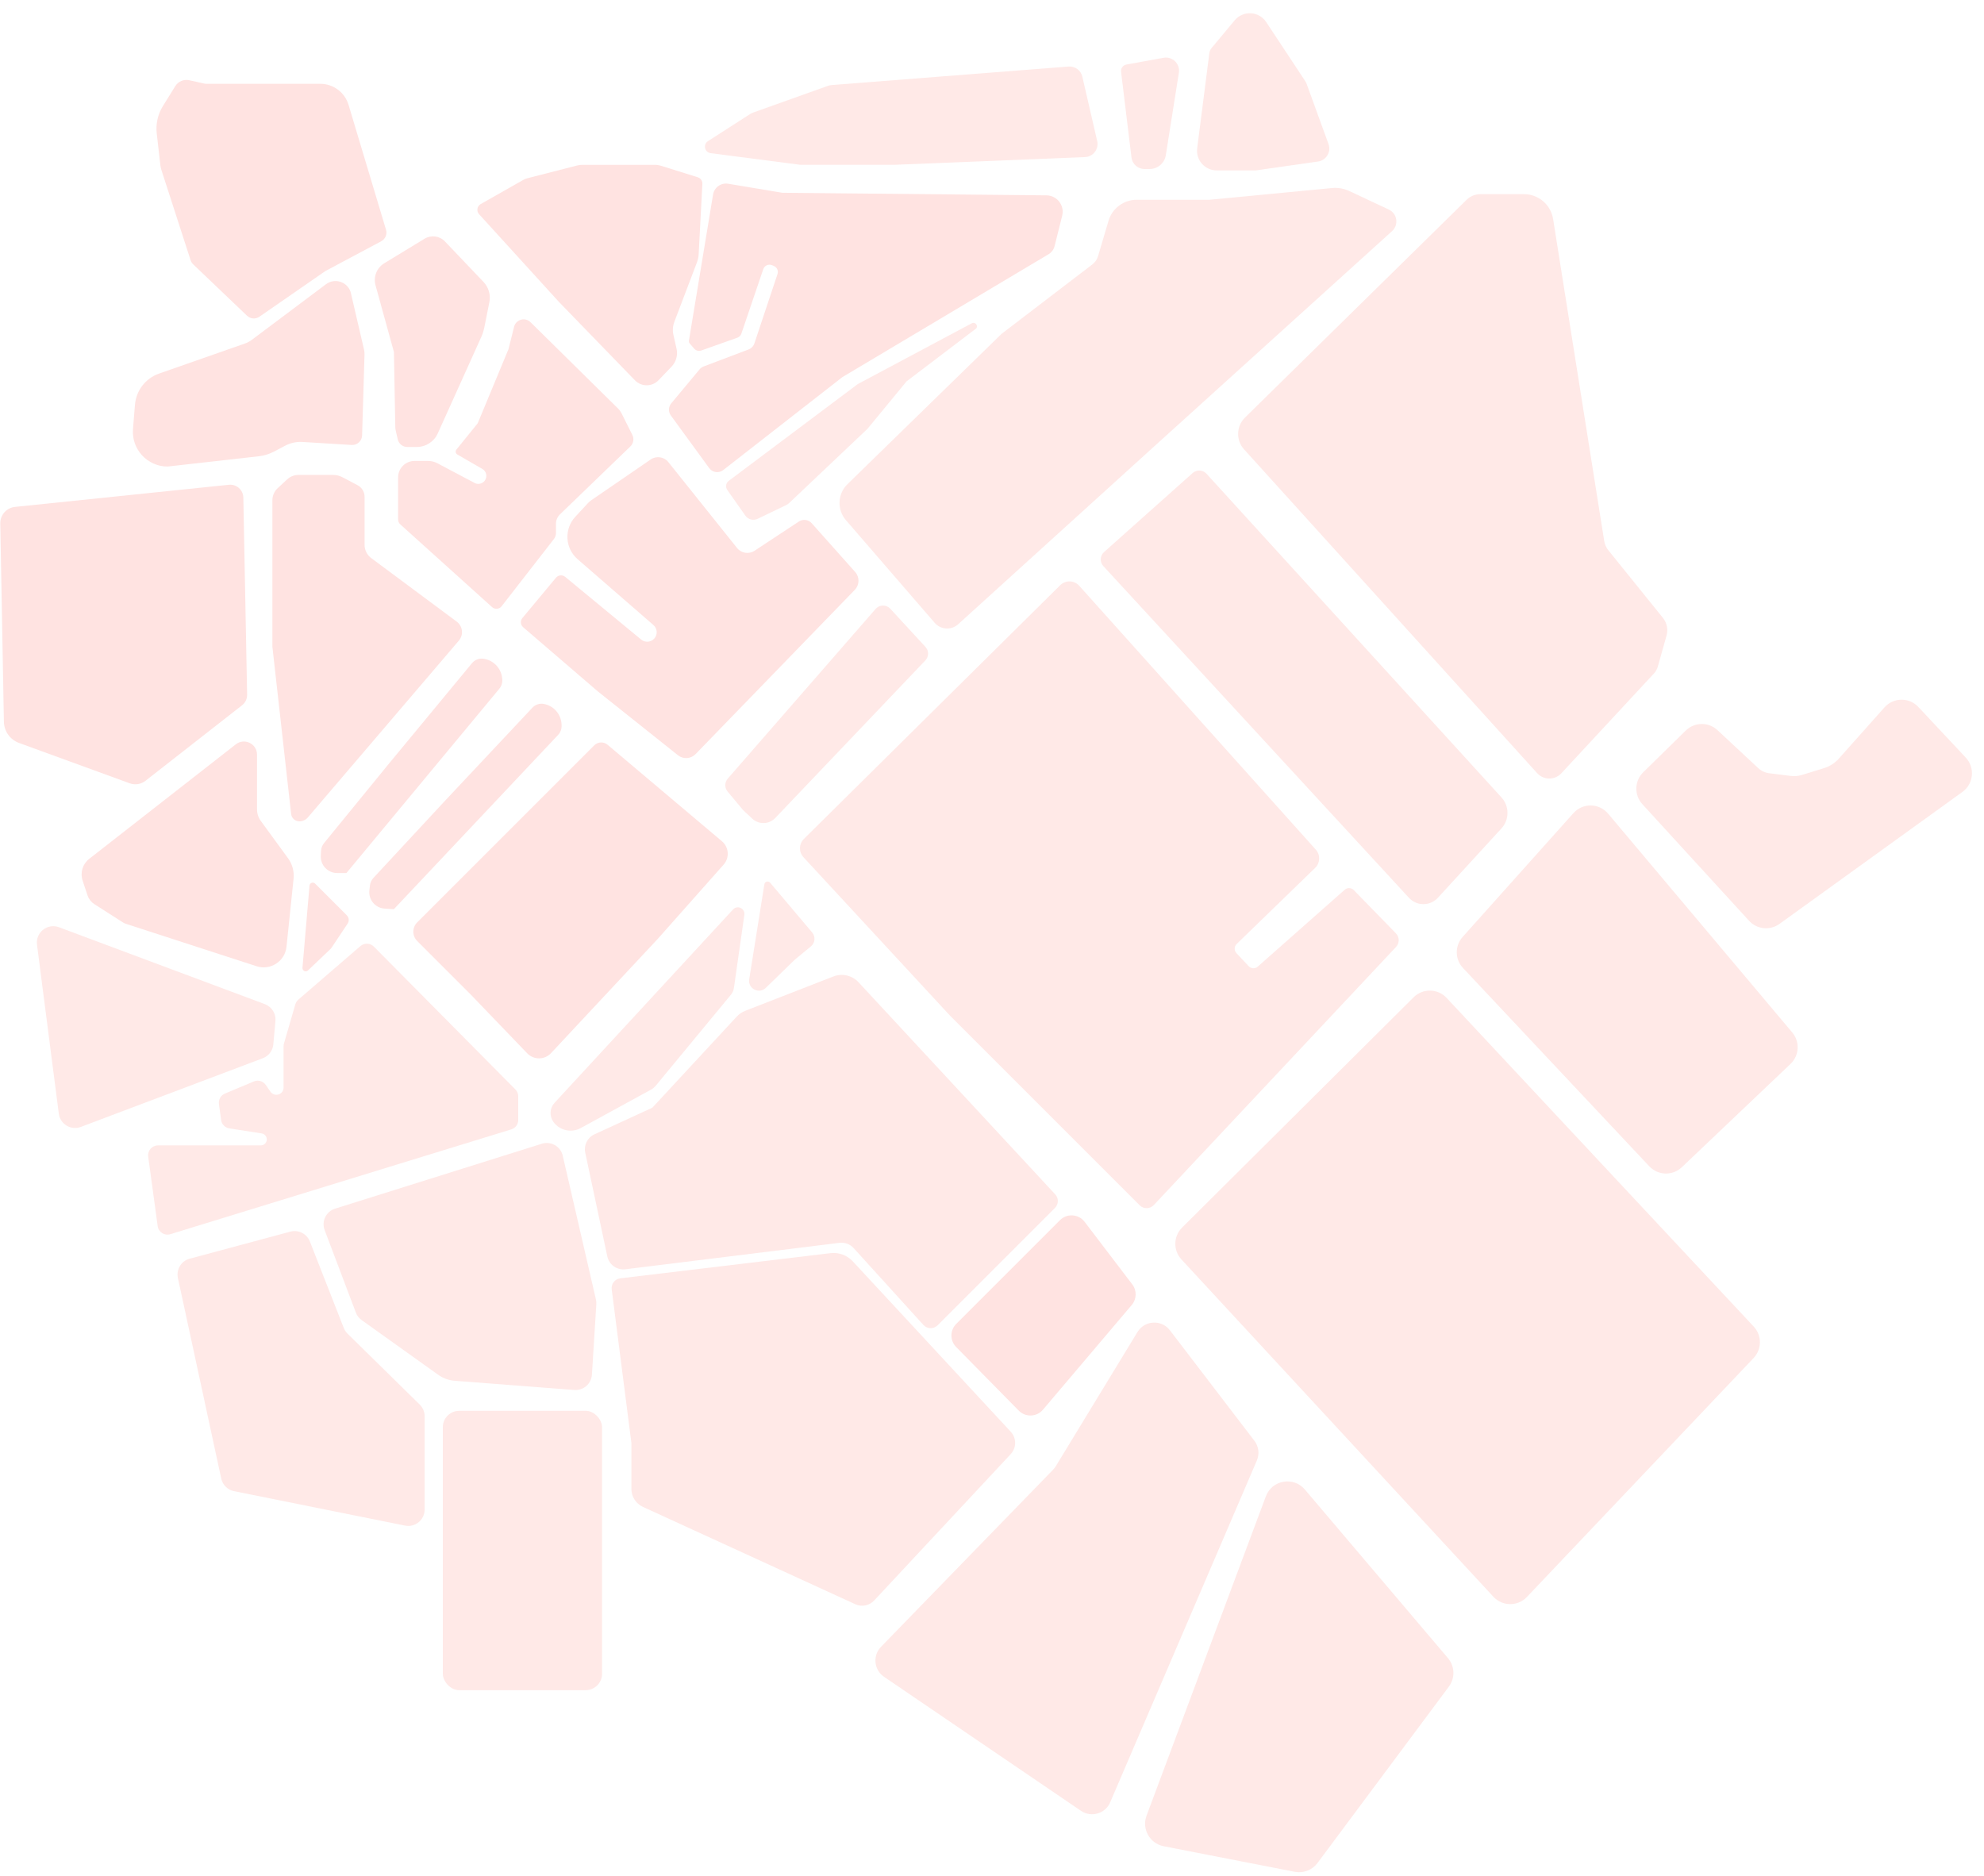 <?xml version="1.0" encoding="UTF-8"?> <svg xmlns="http://www.w3.org/2000/svg" width="605" height="572" viewBox="0 0 605 572" fill="none"> <path opacity="0.8" d="M261.421 117.234C261.503 117.173 261.59 117.118 261.68 117.069L296.336 98.586C297.306 98.069 298.334 99.171 297.752 100.103V100.103L276.453 116.29L264.526 130.773L240.586 153.453C240.361 153.666 240.104 153.844 239.824 153.978L231.036 158.209C229.714 158.846 228.126 158.433 227.281 157.233L221.768 149.398C221.146 148.514 221.339 147.296 222.204 146.647L261.421 117.234Z" fill="#FFE3E1"></path> <path opacity="0.8" d="M252.523 26.162C252.856 26.043 253.204 25.969 253.557 25.942L325.839 20.288C327.813 20.134 329.603 21.447 330.048 23.377L334.578 43.007C335.142 45.449 333.347 47.801 330.843 47.903L272.62 50.263H244.08L216.71 46.709C214.86 46.469 214.317 44.051 215.886 43.043L228.689 34.812C229.009 34.606 229.352 34.438 229.711 34.31L252.523 26.162Z" fill="#FFE3E1"></path> <path opacity="0.8" d="M333.09 80.645C333.932 80.001 334.547 79.107 334.848 78.09L338.017 67.362C339.147 63.537 342.66 60.912 346.649 60.912H368.889L406.211 57.338C407.991 57.168 409.784 57.478 411.404 58.236L423.501 63.898C426.09 65.111 426.609 68.569 424.489 70.487L352.702 135.456L292.173 190.373C290.094 192.26 286.868 192.065 285.031 189.94L257.952 158.619C255.184 155.418 255.388 150.616 258.417 147.661L305.42 101.805L333.09 80.645Z" fill="#FFE3E1"></path> <path d="M217.442 59.327C217.803 57.145 219.865 55.67 222.047 56.033L238.542 58.783L319.1 59.572C322.333 59.604 324.686 62.649 323.902 65.785L321.583 75.059C321.325 76.093 320.665 76.98 319.751 77.525L256.859 115.011L220.539 143.348C219.202 144.391 217.268 144.12 216.269 142.75L204.565 126.698C203.755 125.587 203.804 124.067 204.684 123.01L213.331 112.635C213.662 112.238 214.09 111.933 214.574 111.75L228.263 106.57C229.107 106.251 229.762 105.569 230.047 104.713L237.094 83.574C237.429 82.57 236.922 81.478 235.939 81.085L235.389 80.865C234.324 80.439 233.121 80.993 232.752 82.078L226.075 101.74C225.878 102.319 225.426 102.777 224.85 102.982L213.852 106.884C213.072 107.161 212.203 106.929 211.664 106.301L210.305 104.715C210.113 104.491 210.03 104.193 210.078 103.902L217.442 59.327Z" fill="#FFE3E1"></path> <path d="M94.381 270.075C94.454 269.228 95.483 268.852 96.085 269.453L105.758 279.127C106.432 279.801 106.537 280.858 106.008 281.651L101.139 288.954C101.016 289.139 100.873 289.309 100.712 289.462L93.92 295.931C93.254 296.566 92.156 296.039 92.234 295.121L94.381 270.075Z" fill="#FFE3E1"></path> <path d="M127.211 286.95C125.649 285.388 125.649 282.855 127.211 281.293L181.217 227.287C182.319 226.185 184.082 226.11 185.273 227.115L220.142 256.536C222.29 258.348 222.523 261.574 220.658 263.676L200.631 286.251L168.027 321.158C166.069 323.253 162.754 323.276 160.767 321.209L143.551 303.29L127.211 286.95Z" fill="#FFE3E1"></path> <path d="M0.084 159.644C0.037 157.048 1.985 154.847 4.569 154.58L69.791 147.832C72.12 147.591 74.157 149.393 74.202 151.734L75.358 211.839C75.382 213.096 74.814 214.292 73.823 215.066L44.357 238.111C42.997 239.174 41.185 239.461 39.564 238.87L5.791 226.557C3.072 225.565 1.243 223.002 1.19 220.108L0.084 159.644Z" fill="#FFE3E1"></path> <path d="M121.401 145.569C121.401 142.808 123.64 140.569 126.401 140.569H130.56C131.539 140.569 132.503 140.808 133.368 141.266L144.721 147.277C145.769 147.832 147.065 147.554 147.793 146.617V146.617C148.703 145.447 148.37 143.742 147.085 143.001L139.454 138.598C138.922 138.291 138.79 137.581 139.177 137.103L145.591 129.18C145.651 129.106 145.7 129.023 145.737 128.934L155.053 106.492L156.76 99.664C157.323 97.41 160.123 96.624 161.777 98.255L188.54 124.652C188.931 125.038 189.256 125.485 189.501 125.976L192.831 132.635C193.417 133.808 193.174 135.225 192.231 136.135L170.758 156.854C169.977 157.608 169.536 158.647 169.536 159.733V162.542C169.536 163.209 169.313 163.857 168.904 164.384L152.966 184.876C152.252 185.793 150.911 185.912 150.048 185.134L122.062 159.907C121.642 159.528 121.401 158.988 121.401 158.422V145.569Z" fill="#FFE3E1"></path> <path d="M83.064 152.548C83.064 151.158 83.642 149.83 84.661 148.884L87.588 146.166C88.513 145.307 89.728 144.83 90.99 144.83H101.601C102.575 144.83 103.534 145.067 104.396 145.521L109.04 147.965C110.355 148.657 111.177 150.02 111.177 151.505V166.171C111.177 167.752 111.926 169.24 113.195 170.184L139.264 189.559C141.122 190.941 141.423 193.607 139.919 195.367L93.875 249.283C93.231 250.036 92.29 250.47 91.299 250.47V250.47C90.005 250.47 88.918 249.498 88.774 248.212L83.064 197.224V152.548Z" fill="#FFE3E1"></path> <path d="M47.795 40.698C47.463 37.789 48.122 34.853 49.666 32.366L53.453 26.264C54.35 24.82 56.06 24.1 57.72 24.469L62.403 25.51C62.545 25.541 62.691 25.557 62.837 25.557H97.666C101.64 25.557 105.144 28.164 106.286 31.971L117.713 70.061C118.124 71.43 117.512 72.898 116.251 73.57L99.25 82.637L79.11 96.58C77.94 97.391 76.361 97.267 75.331 96.284L58.907 80.606C58.546 80.262 58.277 79.833 58.124 79.359L49.201 51.781C49.058 51.338 48.959 50.883 48.907 50.421L47.795 40.698Z" fill="#FFE3E1"></path> <path d="M114.512 87.002C113.799 84.418 114.887 81.675 117.176 80.281L129.46 72.804C131.469 71.581 134.059 71.924 135.681 73.627L147.433 85.966C149.005 87.617 149.675 89.93 149.228 92.166L147.697 99.817C147.49 100.855 147.165 101.866 146.73 102.83L133.484 132.187C132.352 134.696 129.855 136.308 127.103 136.308H124.214C122.817 136.308 121.604 135.344 121.29 133.983L120.667 131.281C120.589 130.942 120.546 130.595 120.54 130.247L120.123 107.342L114.512 87.002Z" fill="#FFE3E1"></path> <path d="M41.161 123.411C41.516 119.08 44.389 115.363 48.491 113.927L74.655 104.77C75.429 104.499 76.156 104.111 76.812 103.619L99.4 86.678C102.051 84.69 105.87 85.883 106.918 89.026V89.026L111.001 106.584C111.119 107.088 111.17 107.605 111.155 108.122L110.418 132.789C110.368 134.482 108.927 135.797 107.236 135.694L92.246 134.776C90.419 134.664 88.597 135.056 86.978 135.908L83.527 137.724C82.095 138.478 80.535 138.958 78.927 139.139L51.116 142.272V142.272C44.922 142.272 40.049 136.983 40.555 130.81L41.161 123.411Z" fill="#FFE3E1"></path> <path d="M146.088 65.319C145.225 64.371 145.464 62.867 146.58 62.233L159.584 54.853C159.969 54.634 160.381 54.468 160.81 54.358L175.921 50.483C176.49 50.337 177.074 50.264 177.66 50.264H199.563C200.271 50.264 200.975 50.371 201.651 50.582L212.78 54.06C213.652 54.333 214.229 55.162 214.181 56.074L213.05 77.553C213.006 78.382 212.834 79.198 212.539 79.974L205.642 98.126C205.152 99.415 205.054 100.819 205.359 102.164L206.305 106.324C206.752 108.29 206.181 110.349 204.786 111.805L200.813 115.951C198.852 117.997 195.585 118.006 193.613 115.971L170.387 92.009L146.088 65.319Z" fill="#FFE3E1"></path> <path d="M118.845 232.579L143.942 202.219C144.761 201.229 146.026 200.722 147.302 200.872V200.872C150.348 201.23 152.75 203.632 153.108 206.677L153.149 207.022C153.276 208.109 152.953 209.201 152.254 210.043L105.64 266.23H102.817C99.952 266.23 97.673 263.828 97.824 260.967L97.904 259.443C97.949 258.594 98.263 257.782 98.8 257.123L118.845 232.579Z" fill="#FFE3E1"></path> <path d="M135.41 244.507L162.372 215.793C163.252 214.856 164.547 214.429 165.811 214.66V214.66C168.828 215.21 171.073 217.758 171.239 220.82L171.257 221.167C171.316 222.26 170.925 223.329 170.174 224.126L120.107 277.258L117.289 277.08C114.43 276.899 112.307 274.358 112.638 271.513L112.815 269.997C112.913 269.152 113.277 268.361 113.855 267.738L135.41 244.507Z" fill="#FFE3E1"></path> <path d="M159.528 191.266C158.699 190.554 158.596 189.308 159.295 188.469L169.539 176.176C170.244 175.33 171.499 175.213 172.348 175.914L195.506 195.029C196.704 196.017 198.469 195.887 199.508 194.732V194.732C200.593 193.526 200.479 191.665 199.254 190.602L176.125 170.516C172.287 167.183 171.969 161.336 175.422 157.606L179.303 153.414C179.606 153.087 179.944 152.795 180.311 152.544L198.418 140.117C200.146 138.931 202.496 139.28 203.805 140.916L224.762 167.113C226.053 168.727 228.361 169.091 230.087 167.954L243.619 159.035C244.862 158.216 246.518 158.432 247.509 159.544L260.775 174.427C262.169 175.992 262.119 178.368 260.661 179.873L212.103 229.972C210.67 231.451 208.348 231.6 206.738 230.317L182.314 210.854L159.528 191.266Z" fill="#FFE3E1"></path> <path d="M25.193 268.545C24.39 266.136 25.19 263.482 27.191 261.919L71.915 226.979C74.541 224.927 78.377 226.798 78.377 230.131V246.809C78.377 248.081 78.781 249.319 79.531 250.346L87.84 261.732C89.152 263.531 89.751 265.753 89.521 267.967L87.365 288.72C86.905 293.151 82.478 296.03 78.242 294.655L38.399 281.724C38.075 281.619 37.765 281.472 37.478 281.288L28.75 275.703C27.787 275.086 27.064 274.158 26.702 273.073L25.193 268.545Z" fill="#FFE3E1"></path> <path opacity="0.8" d="M341.855 21.893C341.727 20.842 342.44 19.873 343.482 19.684L354.82 17.622C357.532 17.129 359.918 19.462 359.486 22.184L355.501 47.326C355.115 49.755 353.021 51.543 350.562 51.543H349.004C346.981 51.543 345.277 50.033 345.033 48.026L341.855 21.893Z" fill="#FFE3E1"></path> <path opacity="0.8" d="M54.251 389.727C53.688 387.122 55.267 384.534 57.84 383.842L88.54 375.589C91 374.928 93.564 376.222 94.494 378.593L104.825 404.955C105.082 405.611 105.474 406.204 105.976 406.698L127.999 428.334C128.955 429.274 129.494 430.559 129.494 431.901V460.33C129.494 463.488 126.603 465.855 123.507 465.231L71.364 454.73C69.415 454.338 67.884 452.828 67.464 450.884L54.251 389.727Z" fill="#FFE3E1"></path> <path opacity="0.8" d="M386.012 456.312C387.883 451.305 394.448 450.157 397.906 454.232L441.534 505.639C443.643 508.124 443.758 511.736 441.811 514.35L401.764 568.117C400.155 570.276 397.452 571.321 394.809 570.806L354.846 563.008C350.602 562.18 348.116 557.739 349.63 553.688L386.012 456.312Z" fill="#FFE3E1"></path> <path opacity="0.8" d="M11.284 288.088C10.802 284.353 14.465 281.446 17.993 282.764L80.766 306.214C82.877 307.002 84.2 309.106 83.996 311.35L83.347 318.487C83.173 320.395 81.925 322.036 80.133 322.712L24.658 343.653C21.638 344.793 18.346 342.816 17.933 339.616L11.284 288.088Z" fill="#FFE3E1"></path> <path opacity="0.8" d="M90.057 306.272C90.219 305.715 90.539 305.217 90.979 304.837L109.91 288.505C111.103 287.475 112.891 287.545 114 288.665L157.165 332.229C157.722 332.791 158.034 333.55 158.034 334.341V341.539C158.034 342.857 157.175 344.02 155.916 344.407L51.937 376.369C50.168 376.913 48.333 375.741 48.083 373.907L45.191 352.699C44.945 350.897 46.346 349.293 48.163 349.293H79.524C80.538 349.293 81.36 348.471 81.36 347.457V347.457C81.36 346.552 80.701 345.782 79.807 345.643L69.936 344.101C68.626 343.896 67.606 342.856 67.427 341.542L66.762 336.666C66.579 335.32 67.322 334.019 68.574 333.494L77.413 329.787C78.721 329.239 80.233 329.681 81.04 330.846L82.468 332.908C83.062 333.767 84.18 334.089 85.14 333.677V333.677C85.948 333.331 86.472 332.536 86.472 331.658V319.05C86.472 318.767 86.511 318.485 86.591 318.214L90.057 306.272Z" fill="#FFE3E1"></path> <rect opacity="0.8" x="135.032" y="430.229" width="48.56" height="85.194" rx="5" fill="#FFE3E1"></rect> <path opacity="0.8" d="M98.995 375.12C97.978 372.431 99.432 369.441 102.174 368.58L165.233 348.782C168.013 347.91 170.947 349.589 171.603 352.429L181.725 396.293C181.834 396.763 181.874 397.247 181.843 397.729L180.501 419.202C180.327 421.986 177.909 424.089 175.128 423.875L138.662 421.07C136.845 420.931 135.1 420.297 133.617 419.237L110.282 402.569C109.478 401.995 108.862 401.195 108.512 400.27L98.995 375.12Z" fill="#FFE3E1"></path> <path opacity="0.8" d="M269.58 511.347C266.498 509.25 266.054 504.88 268.651 502.206L321.136 448.178C321.449 447.856 321.724 447.5 321.958 447.117L346.863 406.201C349.057 402.596 354.19 402.324 356.754 405.676L382.519 439.369C383.835 441.091 384.121 443.388 383.267 445.38L338.534 549.625C337.046 553.093 332.765 554.343 329.645 552.22L269.58 511.347Z" fill="#FFE3E1"></path> <path opacity="0.8" d="M360.266 384.067C357.709 381.301 357.798 377.008 360.469 374.351L431.071 304.123C433.873 301.336 438.425 301.419 441.123 304.307L534.777 404.54C537.304 407.245 537.288 411.451 534.74 414.136L465.615 486.998C462.831 489.933 458.145 489.903 455.398 486.933L360.266 384.067Z" fill="#FFE3E1"></path> <path opacity="0.8" d="M446.124 295.189C443.638 292.543 443.588 288.435 446.009 285.729L479.8 247.963C482.639 244.789 487.63 244.865 490.372 248.123L546.535 314.862C548.918 317.694 548.685 321.893 546.002 324.443L512.858 355.946C510.044 358.62 505.592 358.494 502.934 355.665L446.124 295.189Z" fill="#FFE3E1"></path> <path opacity="0.8" d="M500.818 245.233C498.272 242.451 498.388 238.152 501.08 235.511L514.053 222.783C516.725 220.161 520.988 220.106 523.727 222.658L536.153 234.237C537.076 235.097 538.247 235.644 539.499 235.801L546.092 236.625C547.215 236.765 548.355 236.666 549.437 236.333L553.334 235.134L556.203 234.251C557.948 233.714 559.514 232.709 560.729 231.346L574.646 215.724C577.384 212.651 582.169 212.591 584.982 215.595L599.438 231.031C602.322 234.111 601.846 239.024 598.424 241.493L542.626 281.752C539.745 283.831 535.764 283.422 533.366 280.801L500.818 245.233Z" fill="#FFE3E1"></path> <path opacity="0.8" d="M178.461 351.501C177.975 349.214 179.138 346.895 181.262 345.918L198.927 337.792L224.669 310.007C225.389 309.23 226.276 308.626 227.263 308.242L254.126 297.775C256.804 296.732 259.847 297.431 261.8 299.538L321.772 364.213C322.869 365.396 322.834 367.234 321.693 368.374L285.922 404.146C284.71 405.358 282.731 405.31 281.579 404.041L260.305 380.604C259.213 379.401 257.603 378.803 255.99 379.003L190.698 387.068C188.124 387.386 185.734 385.683 185.194 383.146L178.461 351.501Z" fill="#FFE3E1"></path> <path opacity="0.8" d="M379.361 137.031C376.842 134.247 376.967 129.972 379.644 127.341L447.22 60.93C448.342 59.827 449.853 59.209 451.426 59.209H464.715C469.141 59.209 472.91 62.427 473.604 66.798L489.187 164.972C489.352 166.008 489.785 166.983 490.444 167.799L507.087 188.423C508.308 189.935 508.72 191.945 508.194 193.815L505.526 203.302C505.311 204.066 504.918 204.768 504.378 205.349L476.11 235.82C474.115 237.97 470.706 237.949 468.738 235.774L379.361 137.031Z" fill="#FFE3E1"></path> <path opacity="0.8" d="M186.533 393.188C186.321 391.535 187.497 390.026 189.152 389.828L253.238 382.153C255.781 381.848 258.315 382.779 260.056 384.657L308.222 436.616C310.004 438.538 309.999 441.509 308.212 443.426L266.561 488.078C265.092 489.653 262.779 490.11 260.822 489.213L196.038 459.521C193.905 458.543 192.538 456.412 192.538 454.066V440.026L186.533 393.188Z" fill="#FFE3E1"></path> <path opacity="0.8" d="M168.76 342.125C167.476 340.348 167.622 337.912 169.109 336.302L223.535 277.341C224.866 275.898 227.262 277.037 226.985 278.98L223.793 301.323C223.689 302.051 223.385 302.737 222.917 303.305L199.966 331.088C199.561 331.577 199.067 331.985 198.51 332.29L177.084 344.007C174.231 345.567 170.663 344.76 168.76 342.125V342.125Z" fill="#FFE3E1"></path> <path opacity="0.8" d="M233.087 269.664C233.222 268.819 234.286 268.523 234.838 269.177L247.658 284.358C248.736 285.635 248.563 287.547 247.273 288.609L242.376 292.642L233.518 301.253C231.449 303.266 228.01 301.48 228.465 298.63L233.087 269.664Z" fill="#FFE3E1"></path> <path opacity="0.8" d="M363.692 144.249C364.92 143.155 366.799 143.252 367.907 144.467L457.867 243.185C460.307 245.862 460.301 249.959 457.853 252.63L438.474 273.77C436.1 276.36 432.019 276.365 429.639 273.781L336.451 172.63C335.316 171.397 335.41 169.473 336.661 168.358L363.692 144.249Z" fill="#FFE3E1"></path> <path opacity="0.8" d="M245.002 261.403C243.537 259.82 243.592 257.361 245.124 255.844L323.305 178.456C324.93 176.848 327.571 176.927 329.097 178.629L401.25 259.108C402.684 260.707 402.599 263.154 401.057 264.649L377.116 287.865C376.332 288.624 376.303 289.872 377.049 290.668L380.765 294.632C381.505 295.421 382.738 295.479 383.549 294.763L410.058 271.327C410.857 270.62 412.071 270.666 412.815 271.43L425.67 284.623C426.79 285.772 426.807 287.6 425.709 288.77L351.839 367.484C350.68 368.719 348.728 368.75 347.53 367.552L289.659 309.68L245.002 261.403Z" fill="#FFE3E1"></path> <path opacity="0.8" d="M221.862 241.358C220.919 240.226 220.937 238.577 221.905 237.466L267.012 185.691C268.186 184.344 270.27 184.315 271.481 185.629L282.217 197.286C283.288 198.449 283.273 200.243 282.183 201.387L236.418 249.441C234.527 251.426 231.39 251.518 229.386 249.648L226.615 247.061L221.862 241.358Z" fill="#FFE3E1"></path> <path opacity="0.8" d="M368.778 16.203C368.85 15.636 369.083 15.102 369.449 14.663L376.502 6.198C379.076 3.11 383.9 3.377 386.117 6.731L398.085 24.836C398.215 25.033 398.321 25.244 398.402 25.465L405.116 43.93C405.984 46.317 404.437 48.898 401.923 49.257L382.946 51.968H371.019C367.404 51.968 364.609 48.794 365.068 45.207L368.778 16.203Z" fill="#FFE3E1"></path> <path d="M291.564 410.769C289.638 408.812 289.651 405.668 291.592 403.727L323.229 372.09C325.369 369.95 328.907 370.188 330.741 372.596L345.284 391.683C346.707 393.551 346.639 396.156 345.121 397.947L318.034 429.896C316.133 432.138 312.718 432.265 310.656 430.17L291.564 410.769Z" fill="#FFE3E1"></path> </svg> 